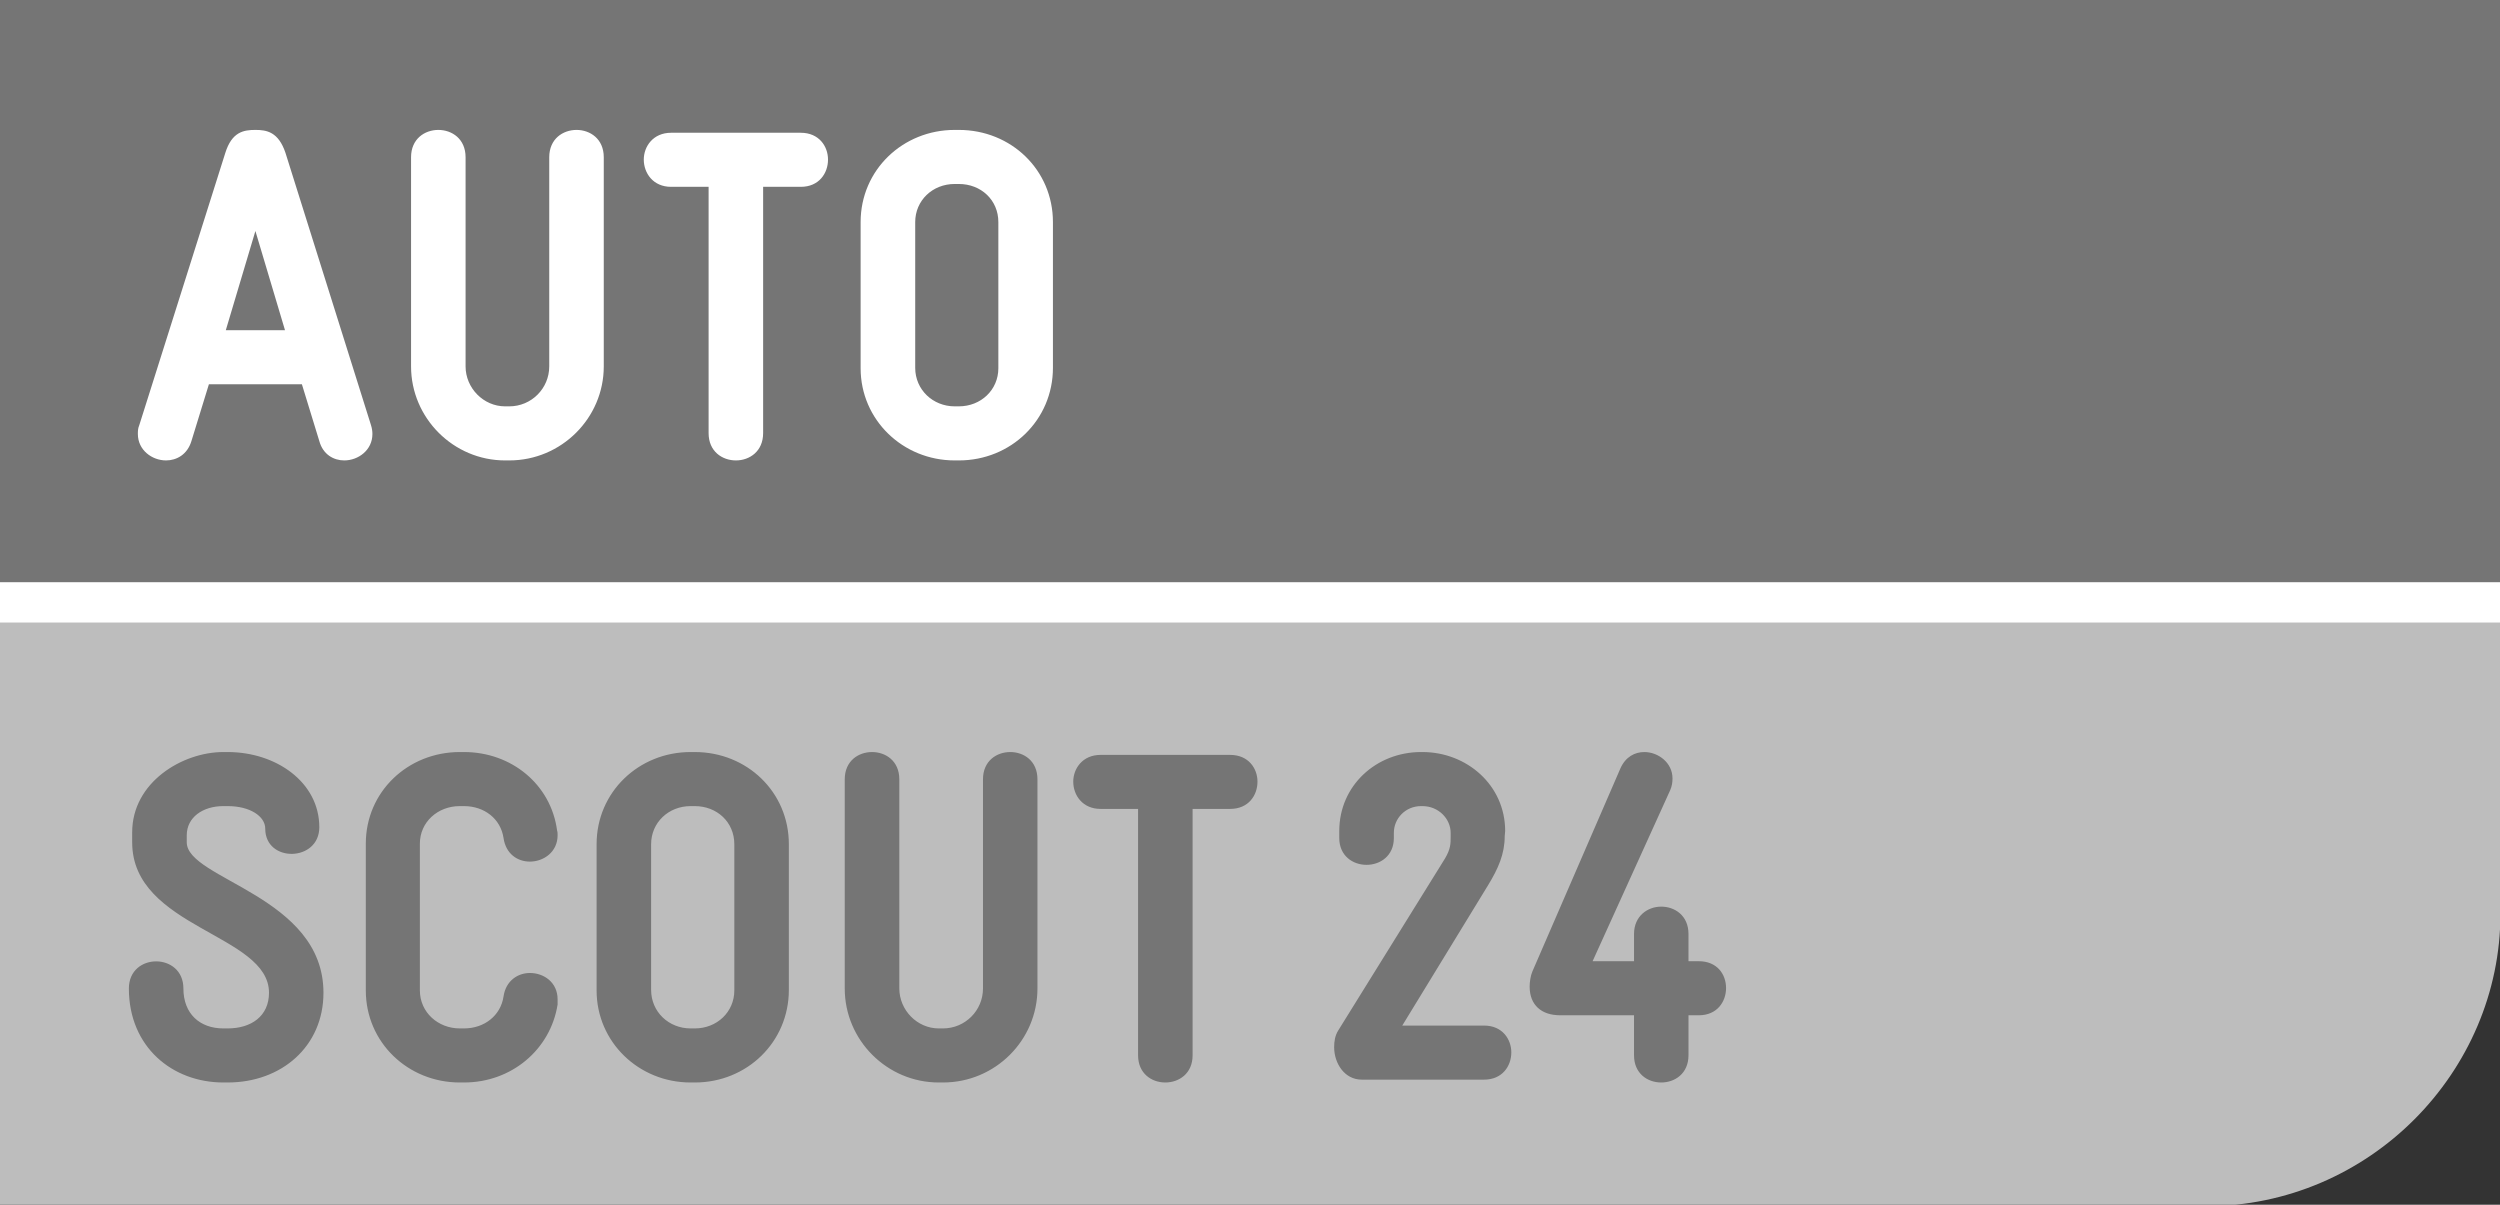 <svg xmlns="http://www.w3.org/2000/svg" xml:space="preserve" style="fill-rule:evenodd;clip-rule:evenodd;stroke-linejoin:round;stroke-miterlimit:2" viewBox="0 0 994 479">
    <rect x="0" y="0" width="994" height="479" fill="#333333" stroke="none"/>
    <path d="M-.172 205.783v61.053h994.344v-61.053z" style="fill:#fff;fill-rule:nonzero"/>
    <path d="M-.172-.594v232.083h994.344V-.594z" style="fill:#757575;fill-rule:nonzero"/>
    <path d="M-.172 479.594h877.148c65.217 0 117.196-53.517 117.196-116.223v-115.86H-.172z" style="fill:#bdbdbd;fill-rule:nonzero"/>
    <path d="M90.525 430.399h-1.719c-20.185 0-37.565-14.03-37.565-37.383 0-14.37 21.679-14.37 21.679 0 0 10.092 6.562 15.885 15.886 15.885h1.719c9.324 0 16.429-4.842 16.429-14.188 0-23.376-54.4-25.639-54.4-59.809v-3.96c0-19.959 20.004-31.93 36.252-31.93h1.719c19.235 0 36.433 11.971 36.433 29.893 0 13.827-21.497 14.234-21.497.566 0-4.865-5.974-8.961-14.936-8.961h-1.719c-8.215 0-14.551 4.503-14.551 11.586v2.806c0 14.754 54.355 21.317 54.355 59.809 0 21.294-16.632 35.686-38.085 35.686m93.979 0h-1.697c-20.547 0-37.361-15.886-37.361-36.614v-58.338c0-20.728 16.814-36.433 37.361-36.433h1.697c18.873 0 34.577 12.899 36.998 31.206.204.588.204 1.131.204 1.878 0 6.721-5.634 10.477-11.02 10.477-4.888 0-9.55-3.009-10.477-9.368-1.132-7.671-7.672-12.695-15.705-12.695h-1.697c-8.758 0-15.863 6.336-15.863 14.935v58.338c0 8.757 7.264 15.116 15.863 15.116h1.697c8.033 0 14.573-5.069 15.705-12.717.927-6.337 5.77-9.324 10.477-9.324 5.589 0 11.02 3.757 11.02 10.478v2.036c-2.829 17.945-18.329 31.025-37.202 31.025m107.465-94.748c0-8.803-6.924-15.139-15.704-15.139h-1.697c-8.758 0-15.682 6.54-15.682 15.139v57.93c0 8.803 7.083 15.32 15.682 15.32h1.697c8.78 0 15.704-6.517 15.704-15.116zm-15.704 94.748h-1.697c-20.57 0-37.361-16.067-37.361-36.614v-58.134c0-20.751 16.791-36.637 37.361-36.637h1.697c20.728 0 37.383 15.886 37.383 36.637v57.93c0 20.751-16.655 36.818-37.383 36.818m98.663 0h-1.675c-20.547 0-37.383-16.791-37.383-37.383v-83.162c0-7.309 5.431-10.84 10.862-10.84 5.408 0 10.839 3.531 10.839 10.84v83.162c0 8.599 7.083 15.885 15.682 15.885h1.675c8.802 0 15.908-7.105 15.908-15.885v-83.162c0-7.309 5.408-10.84 10.839-10.84s10.817 3.531 10.817 10.84v83.162c0 20.592-16.791 37.383-37.564 37.383m114.186-108.778h-14.935v97.961c0 7.287-5.431 10.817-10.862 10.817-5.386 0-10.817-3.53-10.817-10.817v-97.961h-14.935c-7.106 0-10.84-5.408-10.84-10.839 0-5.228 3.734-10.636 10.84-10.636h51.549c7.309 0 10.862 5.408 10.862 10.636 0 5.431-3.553 10.839-10.862 10.839m100.971 107.646h-48.63c-6.902 0-10.998-6.517-10.998-12.898 0-2.399.362-4.662 1.652-6.698l42.452-68.385c2.218-3.78 2.218-5.839 2.218-8.6v-1.538c0-5.612-4.843-10.636-11.202-10.636h-.565c-6.155 0-10.817 4.865-10.817 10.636v2.059c0 7.105-5.431 10.658-10.862 10.658-5.408 0-10.839-3.553-10.839-10.658v-2.783c0-18.149 14.754-31.41 32.518-31.41h.565c17.538 0 32.88 13.08 32.88 31.41l-.181 2.036c0 7.106-2.602 12.921-6.562 19.416l-34.17 55.894h32.541c7.264 0 10.816 5.431 10.816 10.681 0 5.385-3.552 10.816-10.816 10.816m85.356-25.593h-4.095v15.908c0 7.287-5.431 10.817-10.84 10.817-5.431 0-10.816-3.53-10.816-10.817v-15.908h-29.373c-7.468 0-12.129-4.096-12.129-11.405 0-1.856.362-4.3 1.086-5.997l34.985-80.718c2.059-4.684 5.793-6.54 9.526-6.54 5.59 0 11.202 4.3 11.202 10.455 0 1.516-.181 2.987-.905 4.684l-30.866 68.023h16.474v-10.839c0-7.106 5.385-10.862 10.816-10.862 5.409 0 10.84 3.575 10.84 10.862v10.839h4.095c7.31 0 10.84 5.228 10.84 10.659s-3.53 10.839-10.84 10.839" style="fill:#757575;fill-rule:nonzero"/>
    <path d="m101.546 91.845-11.767 39.443h23.534zm35.324 91.218c-4.119 0-8.418-2.263-9.912-7.694l-6.924-22.584H83.058l-6.947 22.584c-1.652 5.431-5.952 7.694-10.093 7.694-5.589 0-11.201-4.118-11.201-10.5 0-1.086 0-2.217.565-3.53L89.575 60.821c2.625-8.418 7.309-9.165 11.971-9.165 4.458 0 9.165.747 11.971 9.165l33.988 108.212c.408 1.313.566 2.444.566 3.53 0 6.382-5.589 10.5-11.201 10.5m65.624 0h-1.674c-20.548 0-37.384-16.859-37.384-37.383V62.518c0-7.309 5.431-10.862 10.84-10.862 5.431 0 10.839 3.553 10.839 10.862v83.162c0 8.599 7.105 15.885 15.705 15.885h1.674c8.803 0 15.886-7.128 15.886-15.885V62.518c0-7.309 5.431-10.862 10.862-10.862 5.385 0 10.816 3.553 10.816 10.862v83.162c0 20.524-16.836 37.383-37.564 37.383M318.4 74.285h-14.98v97.916c0 7.309-5.431 10.862-10.817 10.862-5.431 0-10.862-3.553-10.862-10.862V74.285h-14.935c-7.106 0-10.839-5.431-10.839-10.839 0-5.227 3.733-10.658 10.839-10.658H318.4c7.264 0 10.817 5.431 10.817 10.658 0 5.408-3.553 10.839-10.817 10.839m78.546 14.03c0-8.802-6.902-15.161-15.705-15.161h-1.675c-8.802 0-15.681 6.562-15.681 15.161v57.931c0 8.757 7.082 15.319 15.681 15.319h1.675c8.803 0 15.705-6.562 15.705-15.161zm-15.705 94.748h-1.675c-20.569 0-37.383-16.089-37.383-36.659V88.315c0-20.773 16.814-36.659 37.383-36.659h1.675c20.751 0 37.406 15.886 37.406 36.659v57.931c0 20.728-16.655 36.817-37.406 36.817" style="fill:#fff;fill-rule:nonzero"/>
</svg>
